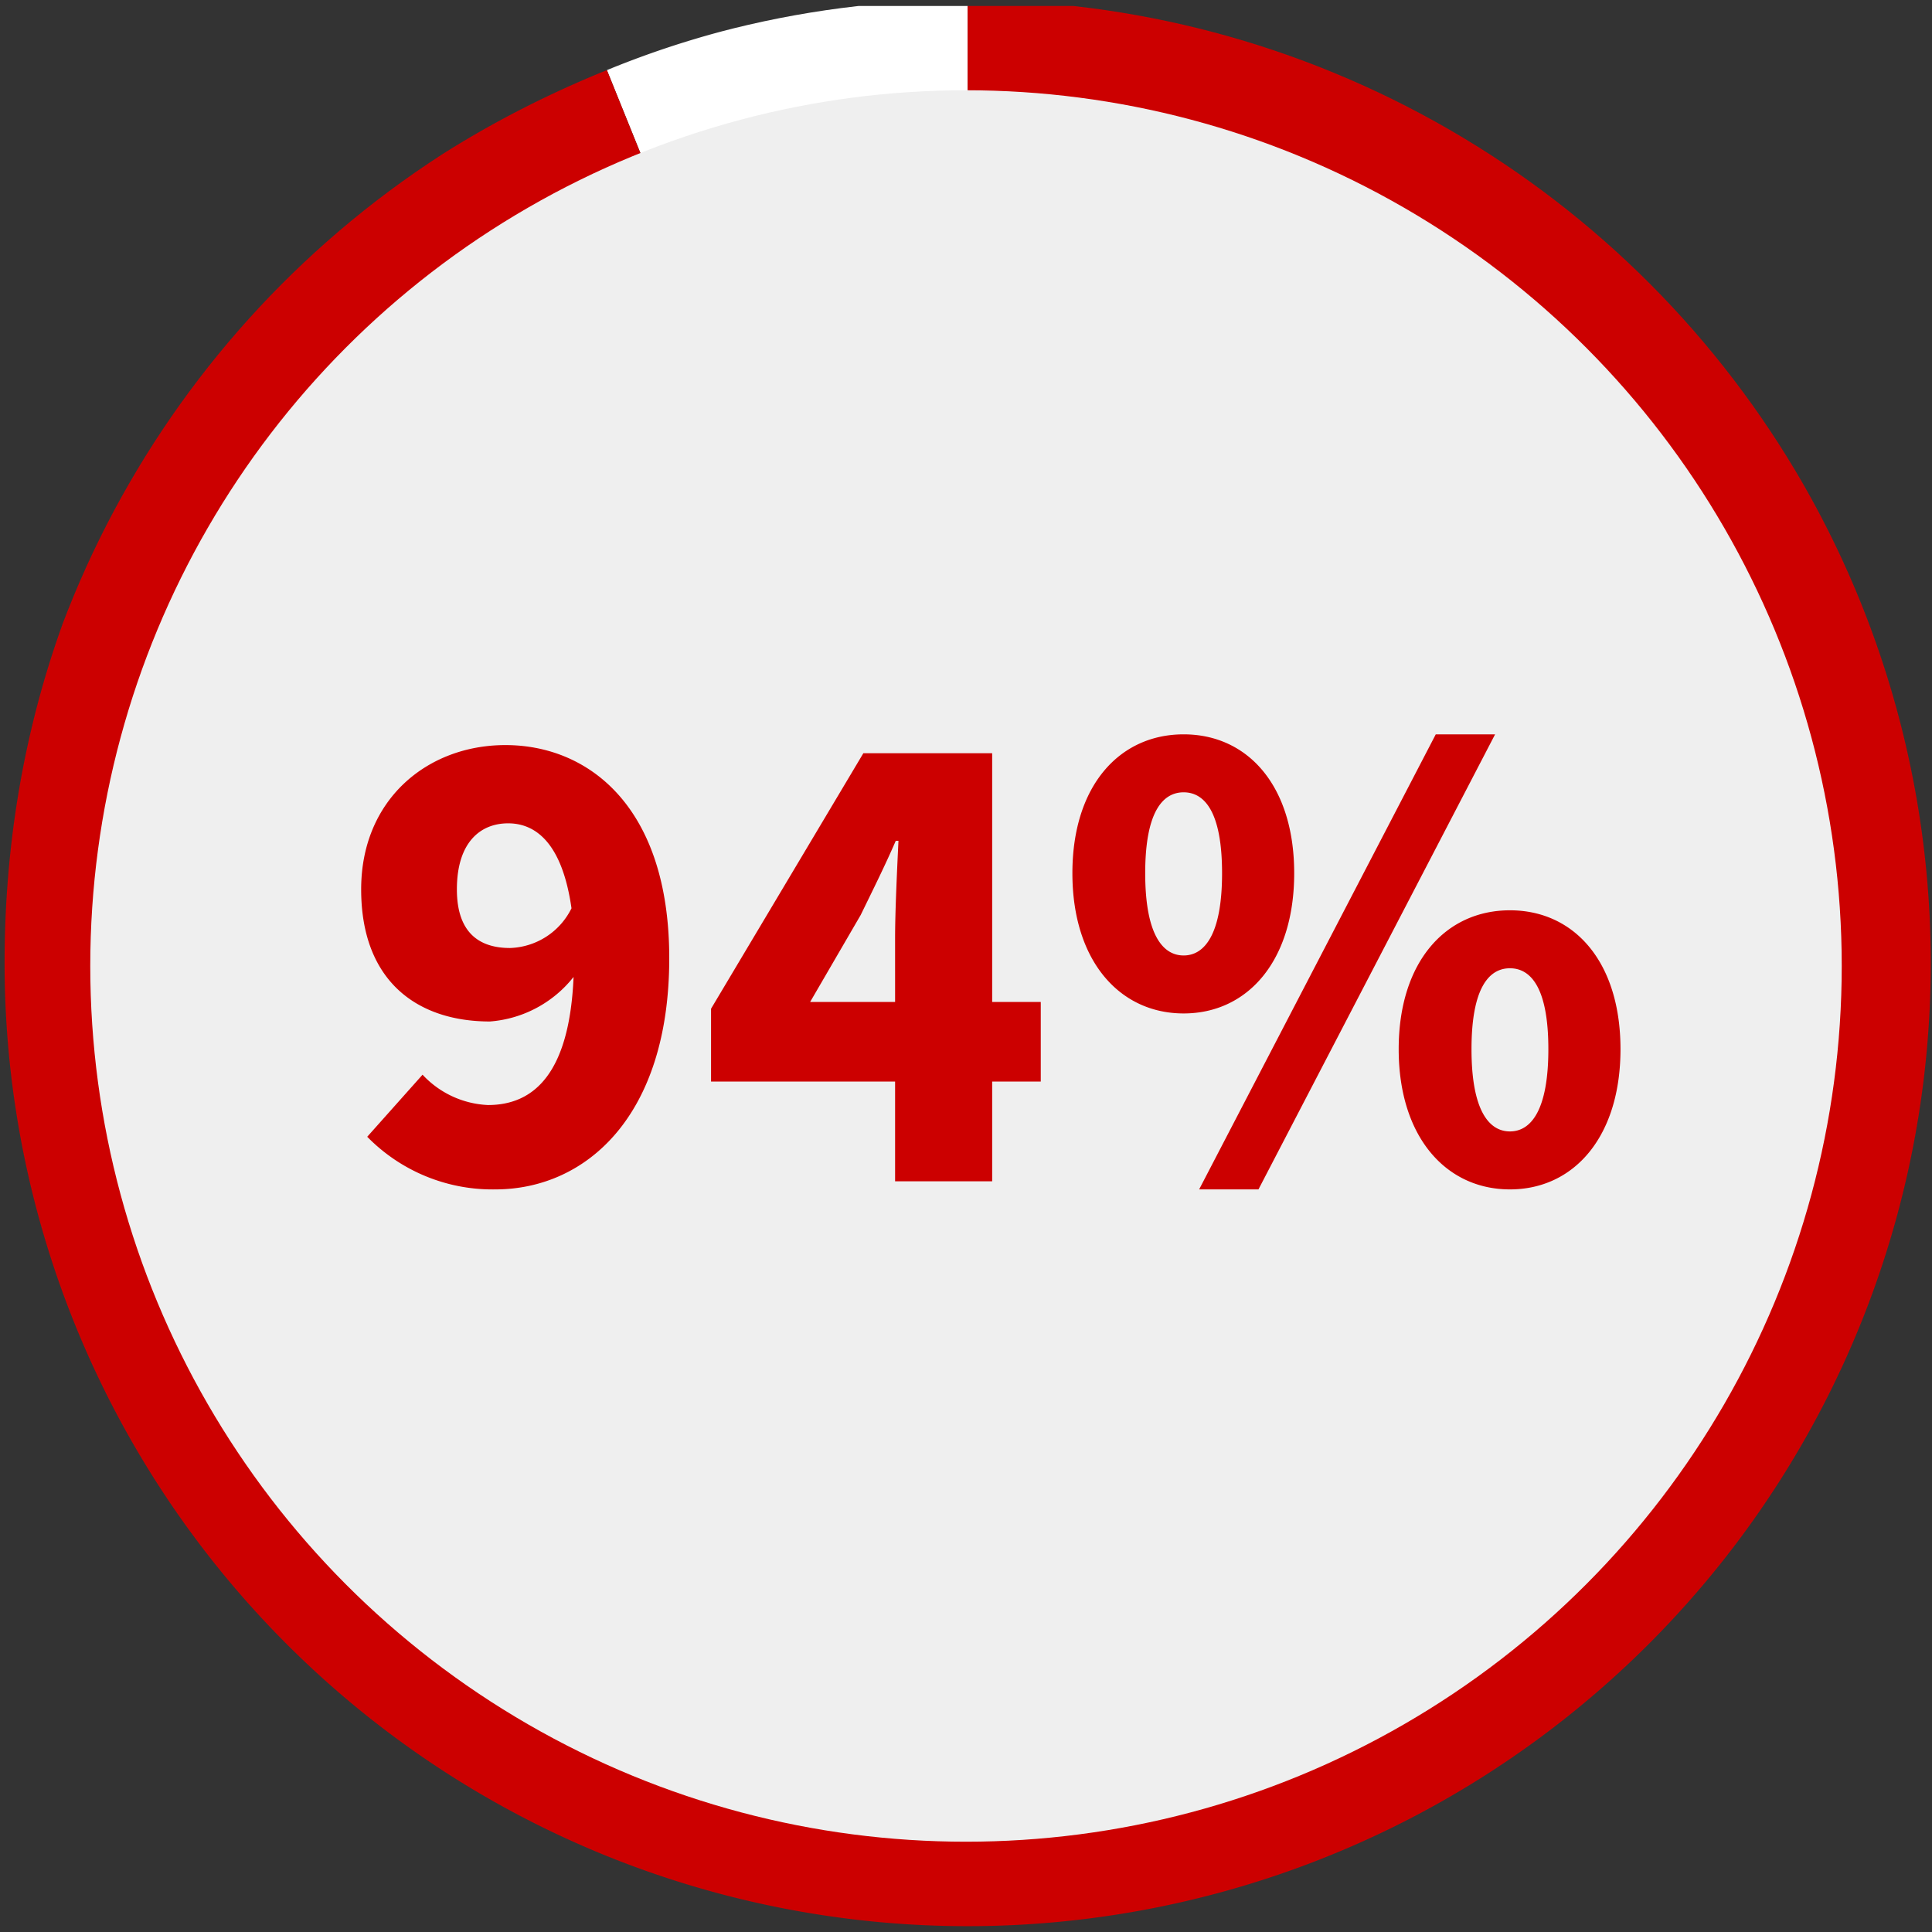 <svg xmlns="http://www.w3.org/2000/svg" xmlns:xlink="http://www.w3.org/1999/xlink" width="160.484" height="160.482" viewBox="0 0 160.484 160.482">
  <rect x="0" y="0" width="160.484" height="160.482" fill="#333333" stroke="none"/>
  <defs>
    <clipPath id="clip-path">
      <ellipse id="Ellipse_208" data-name="Ellipse 208" cx="80.242" cy="80.241" rx="80.242" ry="80.241" transform="translate(-0.381 -0.498)" fill="#efefef"/>
    </clipPath>
    <clipPath id="clip-path-2">
      <rect id="Rectangle_156298" data-name="Rectangle 156298" width="160" height="159.985" fill="none"/>
    </clipPath>
    <clipPath id="clip-path-3">
      <rect id="Rectangle_156517" data-name="Rectangle 156517" width="160" height="160" fill="none"/>
    </clipPath>
  </defs>
  <g id="csp-article-social-media-stat-1-160" transform="translate(-359 -1273.502)">
    <g id="Group_12898" data-name="Group 12898" transform="translate(-677.502 93)">
      <g id="Group_12894" data-name="Group 12894" transform="translate(1036.883 1181)">
        <g id="Mask_Group_13053" data-name="Mask Group 13053" clip-path="url(#clip-path)">
          <g id="Group_12893" data-name="Group 12893" clip-path="url(#clip-path-2)">
            <g id="Group_13065" data-name="Group 13065" transform="translate(0 -0.498)">
              <g id="Group_13064" data-name="Group 13064" clip-path="url(#clip-path-3)">
                <path id="Path_32754" data-name="Path 32754" d="M80.162,80,50.193,5.825A77.54,77.54,0,0,1,80.162,0Z" transform="translate(-0.162 0)" fill="#fff"/>
                <path id="Path_32755" data-name="Path 32755" d="M80,80V0A80,80,0,1,1,0,80C0,46.421,18.9,18.4,50.031,5.825Z" transform="translate(0 0)" fill="#c00"/>
              </g>
            </g>
          </g>
        </g>
      </g>
      <ellipse id="Ellipse_121" data-name="Ellipse 121" cx="72.744" cy="72.743" rx="72.744" ry="72.743" transform="translate(1044 1188)" fill="#efefef"/>
    </g>
    <g id="intro" transform="translate(27.152 46.501)">
      <path id="Path_32854" data-name="Path 32854" d="M9.8-24.248c0-3.92,1.96-5.488,4.256-5.488,2.24,0,4.48,1.568,5.264,7.056a5.9,5.9,0,0,1-5.1,3.3C11.7-19.376,9.8-20.608,9.8-24.248ZM12.992.672c7.5,0,14.448-6.048,14.448-19.208,0-12.6-6.72-17.7-13.608-17.7-6.5,0-11.984,4.536-11.984,11.984,0,7.56,4.592,10.976,10.7,10.976a9.8,9.8,0,0,0,6.944-3.7c-.336,7.952-3.248,10.64-7.112,10.64a7.891,7.891,0,0,1-5.432-2.52L2.352-3.7A14.549,14.549,0,0,0,12.992.672ZM39.144-14.9l4.2-7.224c1.008-2.072,2.016-4.088,2.912-6.16h.224c-.112,2.352-.28,5.824-.28,8.12V-14.9ZM46.2,0h8.064V-8.288H58.3V-14.9H54.264V-35.56h-10.7L30.912-14.336v6.048H46.2ZM70.168-13.944c5.32,0,9.184-4.368,9.184-11.648s-3.864-11.536-9.184-11.536-9.24,4.256-9.24,11.536S64.848-13.944,70.168-13.944Zm0-4.816c-1.736,0-3.192-1.736-3.192-6.832s1.456-6.72,3.192-6.72,3.192,1.624,3.192,6.72S71.9-18.76,70.168-18.76ZM71.456.672h4.928l19.656-37.8H91.112Zm25.816,0c5.32,0,9.184-4.368,9.184-11.648s-3.864-11.536-9.184-11.536-9.24,4.256-9.24,11.536S91.952.672,97.272.672Zm0-4.816c-1.736,0-3.192-1.736-3.192-6.832s1.456-6.72,3.192-6.72,3.192,1.624,3.192,6.72S99.008-4.144,97.272-4.144Z" transform="translate(360 1325.128)" fill="#c00"/>
    </g>
  </g>
</svg>